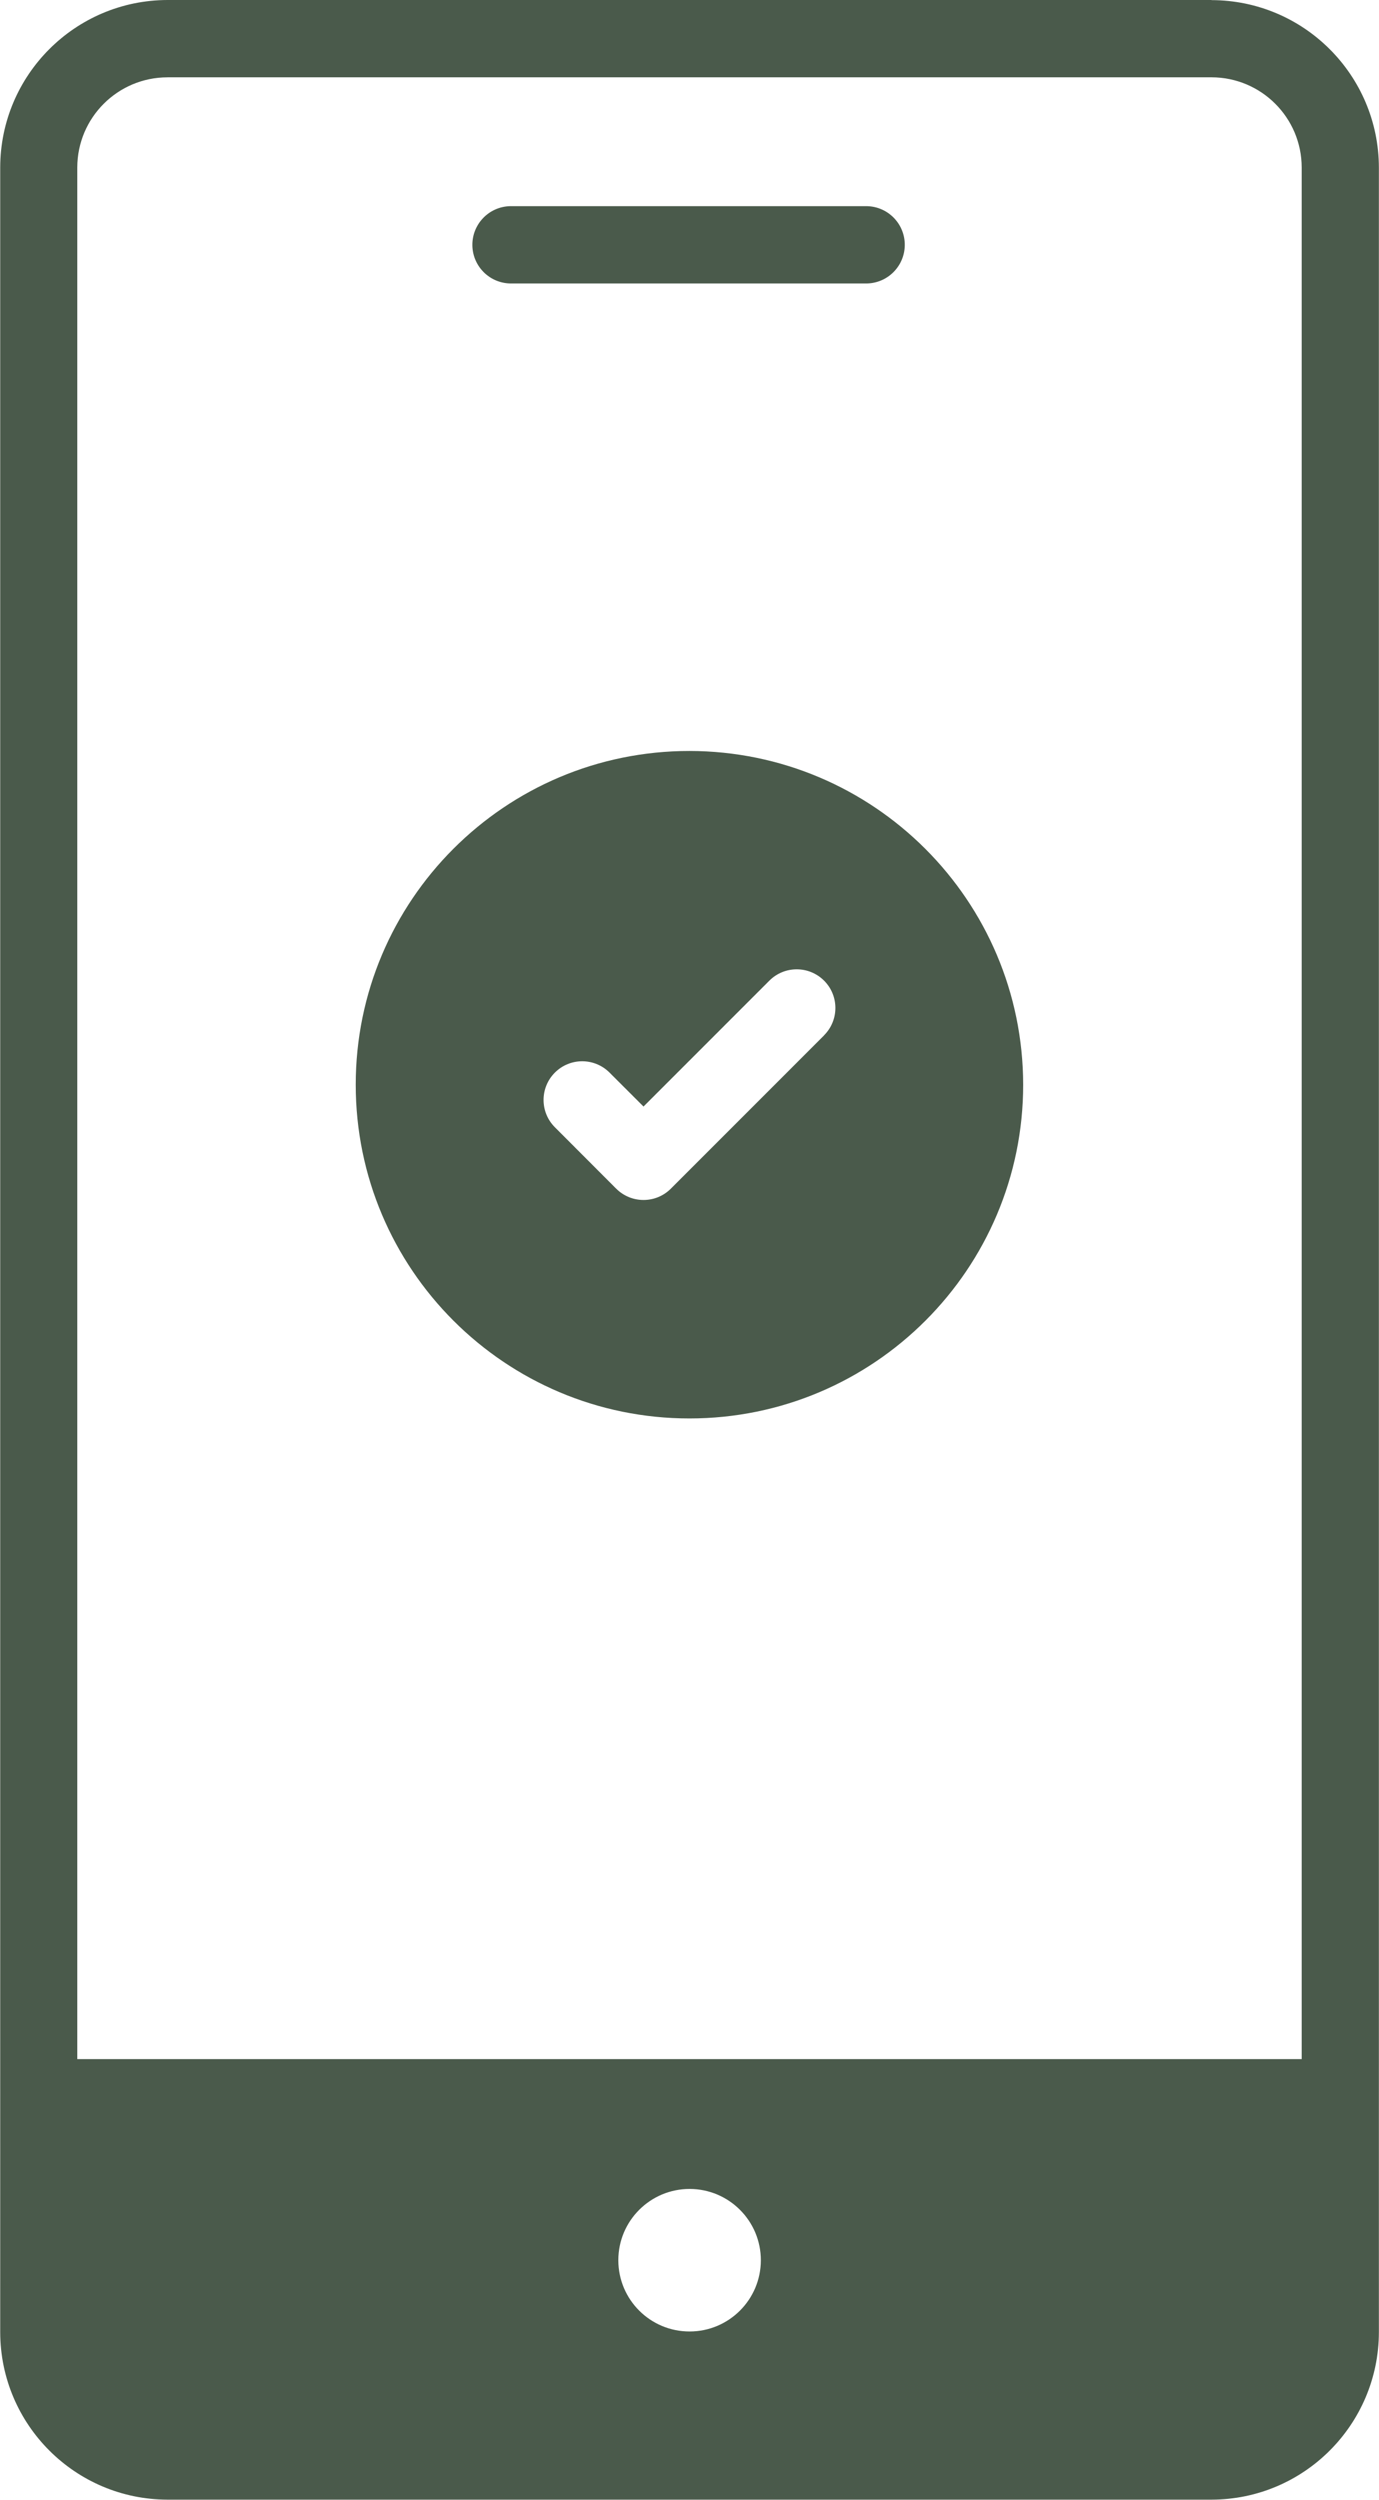 <?xml version="1.0" encoding="utf-8"?>
<!-- Generator: Adobe Illustrator 16.0.0, SVG Export Plug-In . SVG Version: 6.00 Build 0)  -->
<!DOCTYPE svg PUBLIC "-//W3C//DTD SVG 1.1//EN" "http://www.w3.org/Graphics/SVG/1.1/DTD/svg11.dtd">
<svg version="1.1" id="Capa_1" xmlns="http://www.w3.org/2000/svg" xmlns:xlink="http://www.w3.org/1999/xlink" x="0px" y="0px"
	 width="59.314px" height="107.516px" viewBox="0 0 59.314 107.516" enable-background="new 0 0 59.314 107.516"
	 xml:space="preserve">
<g id="_x30_6_Mobile_App" transform="translate(-114.776 -0.009)">
	<g id="Grupo_46" transform="translate(114.776 0.009)">
		<g id="Grupo_44" transform="translate(0 0)">
			<path id="Trazado_2481" fill="#4A5A4B" d="M52.109,0h-44.9c-3.974,0.007-7.192,3.227-7.2,7.2v93.11
				c0.008,3.974,3.227,7.193,7.2,7.2h44.9c3.974-0.007,7.192-3.227,7.2-7.2V7.205c-0.008-3.974-3.227-7.193-7.2-7.2V0z M7.209,3.325
				h44.9c2.142,0.002,3.878,1.737,3.88,3.88v81.356H3.324V7.205c0.003-2.142,1.738-3.877,3.88-3.879L7.209,3.325z M26.596,97.207
				c0.002-1.693,1.377-3.063,3.069-3.061c1.693,0.003,3.063,1.378,3.061,3.07c-0.003,1.688-1.371,3.058-3.061,3.06
				c-1.691,0.004-3.065-1.364-3.069-3.056C26.596,97.216,26.596,97.211,26.596,97.207z"/>
		</g>
		<g id="Grupo_45" transform="translate(20.358 8.867)">
			<path id="Trazado_2482" fill="#4A5A4B" d="M16.936,3.325H1.663C0.745,3.347-0.017,2.622-0.04,1.704
				C-0.062,0.785,0.663,0.023,1.581,0c0.027-0.001,0.055-0.001,0.082,0h15.273c0.919,0.022,1.645,0.784,1.622,1.703
				C18.537,2.589,17.823,3.303,16.936,3.325L16.936,3.325z"/>
		</g>
		<path id="Trazado_2483" fill="#4A5A4B" d="M29.655,32.299c-7.928,0-14.354,6.427-14.354,14.354
			c0,7.928,6.427,14.354,14.354,14.354s14.354-6.427,14.354-14.354C44,38.73,37.579,32.309,29.655,32.299z M35.444,44.533
			l-6.589,6.591c-0.649,0.649-1.701,0.649-2.351,0c0,0,0,0-0.001,0l-2.636-2.641c-0.649-0.648-0.649-1.701,0-2.351
			s1.702-0.649,2.351,0l1.461,1.46l5.414-5.415c0.649-0.649,1.702-0.649,2.352,0s0.649,1.702,0,2.351L35.444,44.533z"/>
	</g>
</g>
</svg>

